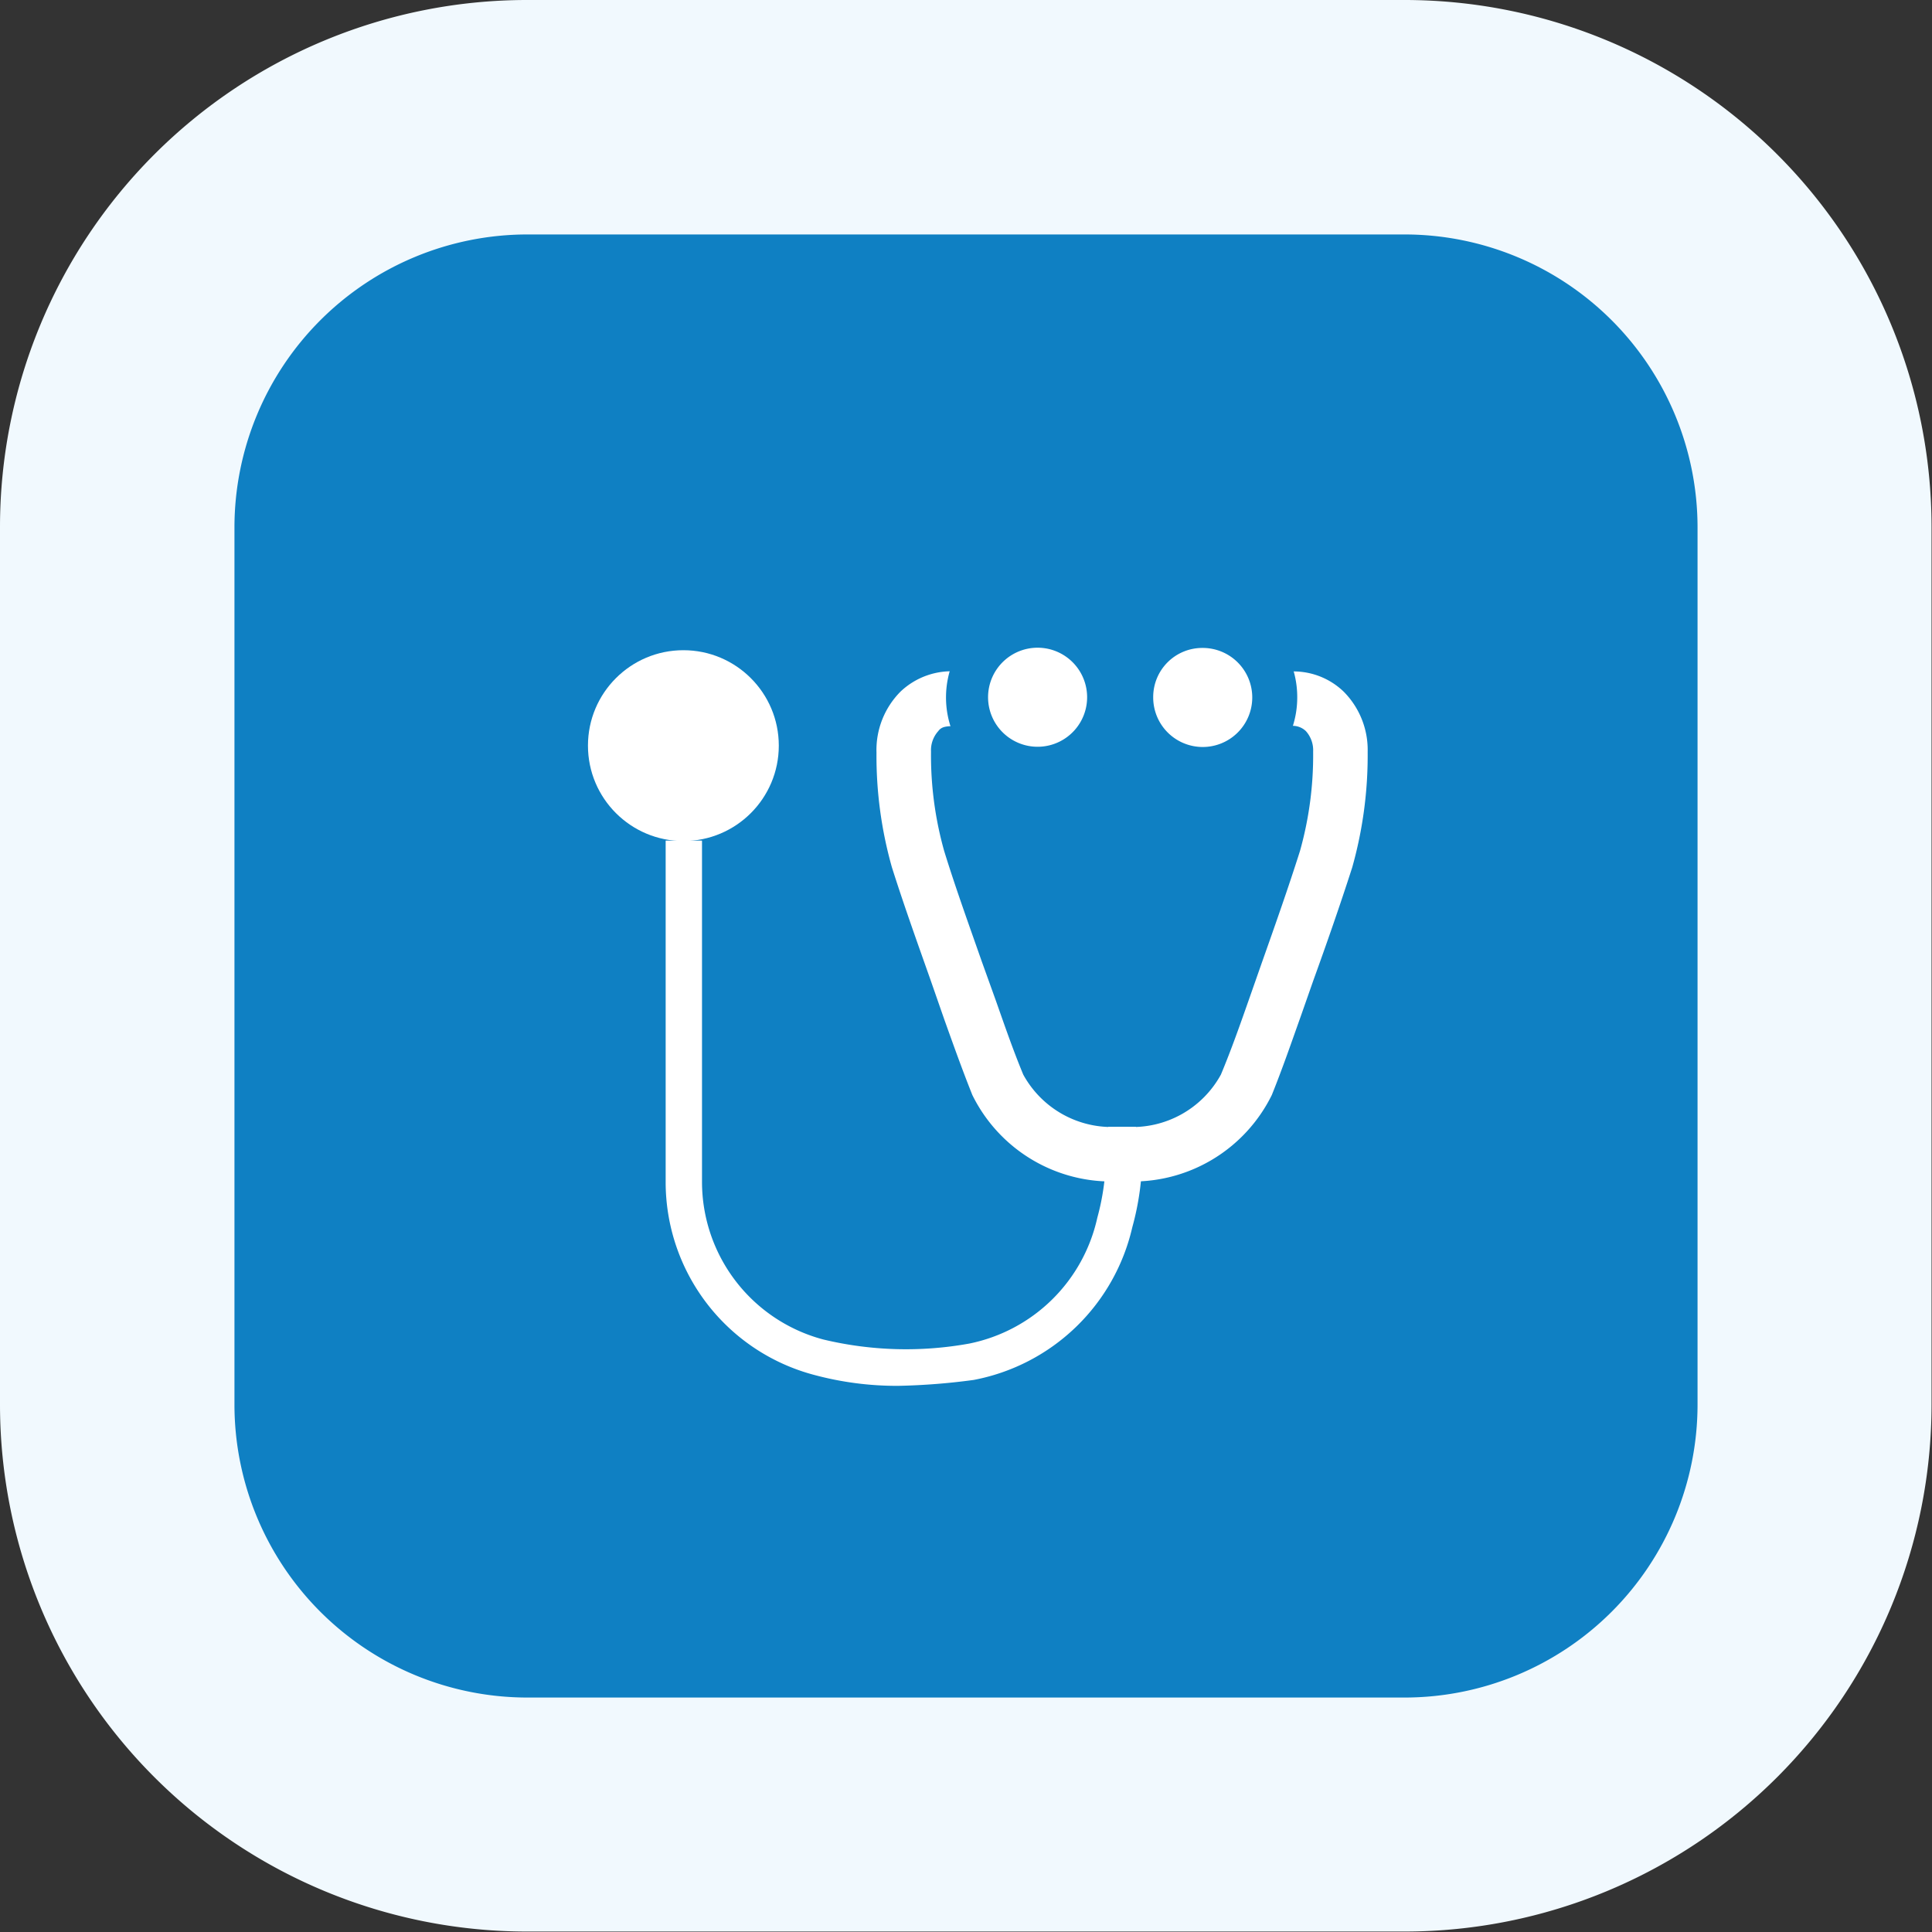 <svg id="Ebene_1" data-name="Ebene 1" xmlns="http://www.w3.org/2000/svg" viewBox="0 0 42.52 42.52"><rect x="0" y="0" width="42.52" height="42.52" fill="#333333" stroke="none"/><defs><style>.cls-1{fill:#0f80c3;}.cls-2{fill:#f1f9fe;}.cls-3{fill:#fff;}</style></defs><rect class="cls-1" x="2.59" y="2.59" width="37.35" height="37.35" rx="9.02"/><path class="cls-2" d="M30.92,42.51H11.6A11.6,11.6,0,0,1,0,30.92V11.6A11.6,11.6,0,0,1,11.6,0H30.92A11.6,11.6,0,0,1,42.51,11.6V30.92A11.6,11.6,0,0,1,30.92,42.51ZM11.6,5.16A6.45,6.45,0,0,0,5.16,11.6V30.92a6.45,6.45,0,0,0,6.44,6.44H30.92a6.45,6.45,0,0,0,6.44-6.44V11.6a6.45,6.45,0,0,0-6.44-6.44Z"/><path class="cls-3" d="M19.77,30.5a7,7,0,0,1-1.85-.24A4.39,4.39,0,0,1,14.65,26q0-3.75,0-7.5h.8q0,3.75,0,7.5a3.59,3.59,0,0,0,2.67,3.48,7.81,7.81,0,0,0,3.21.09,3.62,3.62,0,0,0,2.82-2.77,5.3,5.3,0,0,0,.19-1.39h.8a6.06,6.06,0,0,1-.22,1.6,4.43,4.43,0,0,1-3.49,3.36A14.41,14.41,0,0,1,19.77,30.5Z"/><circle class="cls-3" cx="15.04" cy="16.41" r="2.1"/><path class="cls-3" d="M25,26h-.4a3.41,3.41,0,0,1-3.2-1.9c-.22-.55-.42-1.11-.62-1.67l-.31-.89c-.29-.82-.58-1.63-.84-2.45a9,9,0,0,1-.34-2.53,1.82,1.82,0,0,1,.53-1.34,1.63,1.63,0,0,1,1.27-.44l1.12-.07.07,1.2-1.2.07c-.23,0-.35,0-.43.11a.63.63,0,0,0-.16.45,7.77,7.77,0,0,0,.29,2.19c.25.81.54,1.61.82,2.41l.32.89c.19.54.38,1.09.6,1.62a2.22,2.22,0,0,0,2.08,1.15H25Z"/><path class="cls-3" d="M24.79,26h-.4v-1.2h.4a2.22,2.22,0,0,0,2.08-1.15c.23-.55.43-1.12.63-1.69l.27-.77c.29-.82.58-1.64.84-2.46a7.77,7.77,0,0,0,.29-2.19.63.63,0,0,0-.16-.45.42.42,0,0,0-.36-.11l-1.27-.07.07-1.2,1.19.07a1.59,1.59,0,0,1,1.2.44,1.82,1.82,0,0,1,.53,1.33,9.08,9.08,0,0,1-.34,2.54c-.27.84-.56,1.67-.86,2.5l-.27.77c-.21.59-.41,1.17-.64,1.74A3.41,3.41,0,0,1,24.79,26Z"/><circle class="cls-3" cx="22.94" cy="15.34" r="1.59"/><path class="cls-1" d="M22.94,14.26a1.09,1.09,0,0,1,0,2.17,1.09,1.09,0,1,1,0-2.17m0-1A2.09,2.09,0,1,0,25,15.34a2.09,2.09,0,0,0-2.08-2.08Z"/><circle class="cls-3" cx="26.46" cy="15.34" r="1.59"/><path class="cls-1" d="M26.46,14.26a1.09,1.09,0,1,1-1.08,1.08,1.08,1.08,0,0,1,1.08-1.08m0-1a2.09,2.09,0,1,0,2.09,2.08,2.08,2.08,0,0,0-2.09-2.08Z"/></svg>